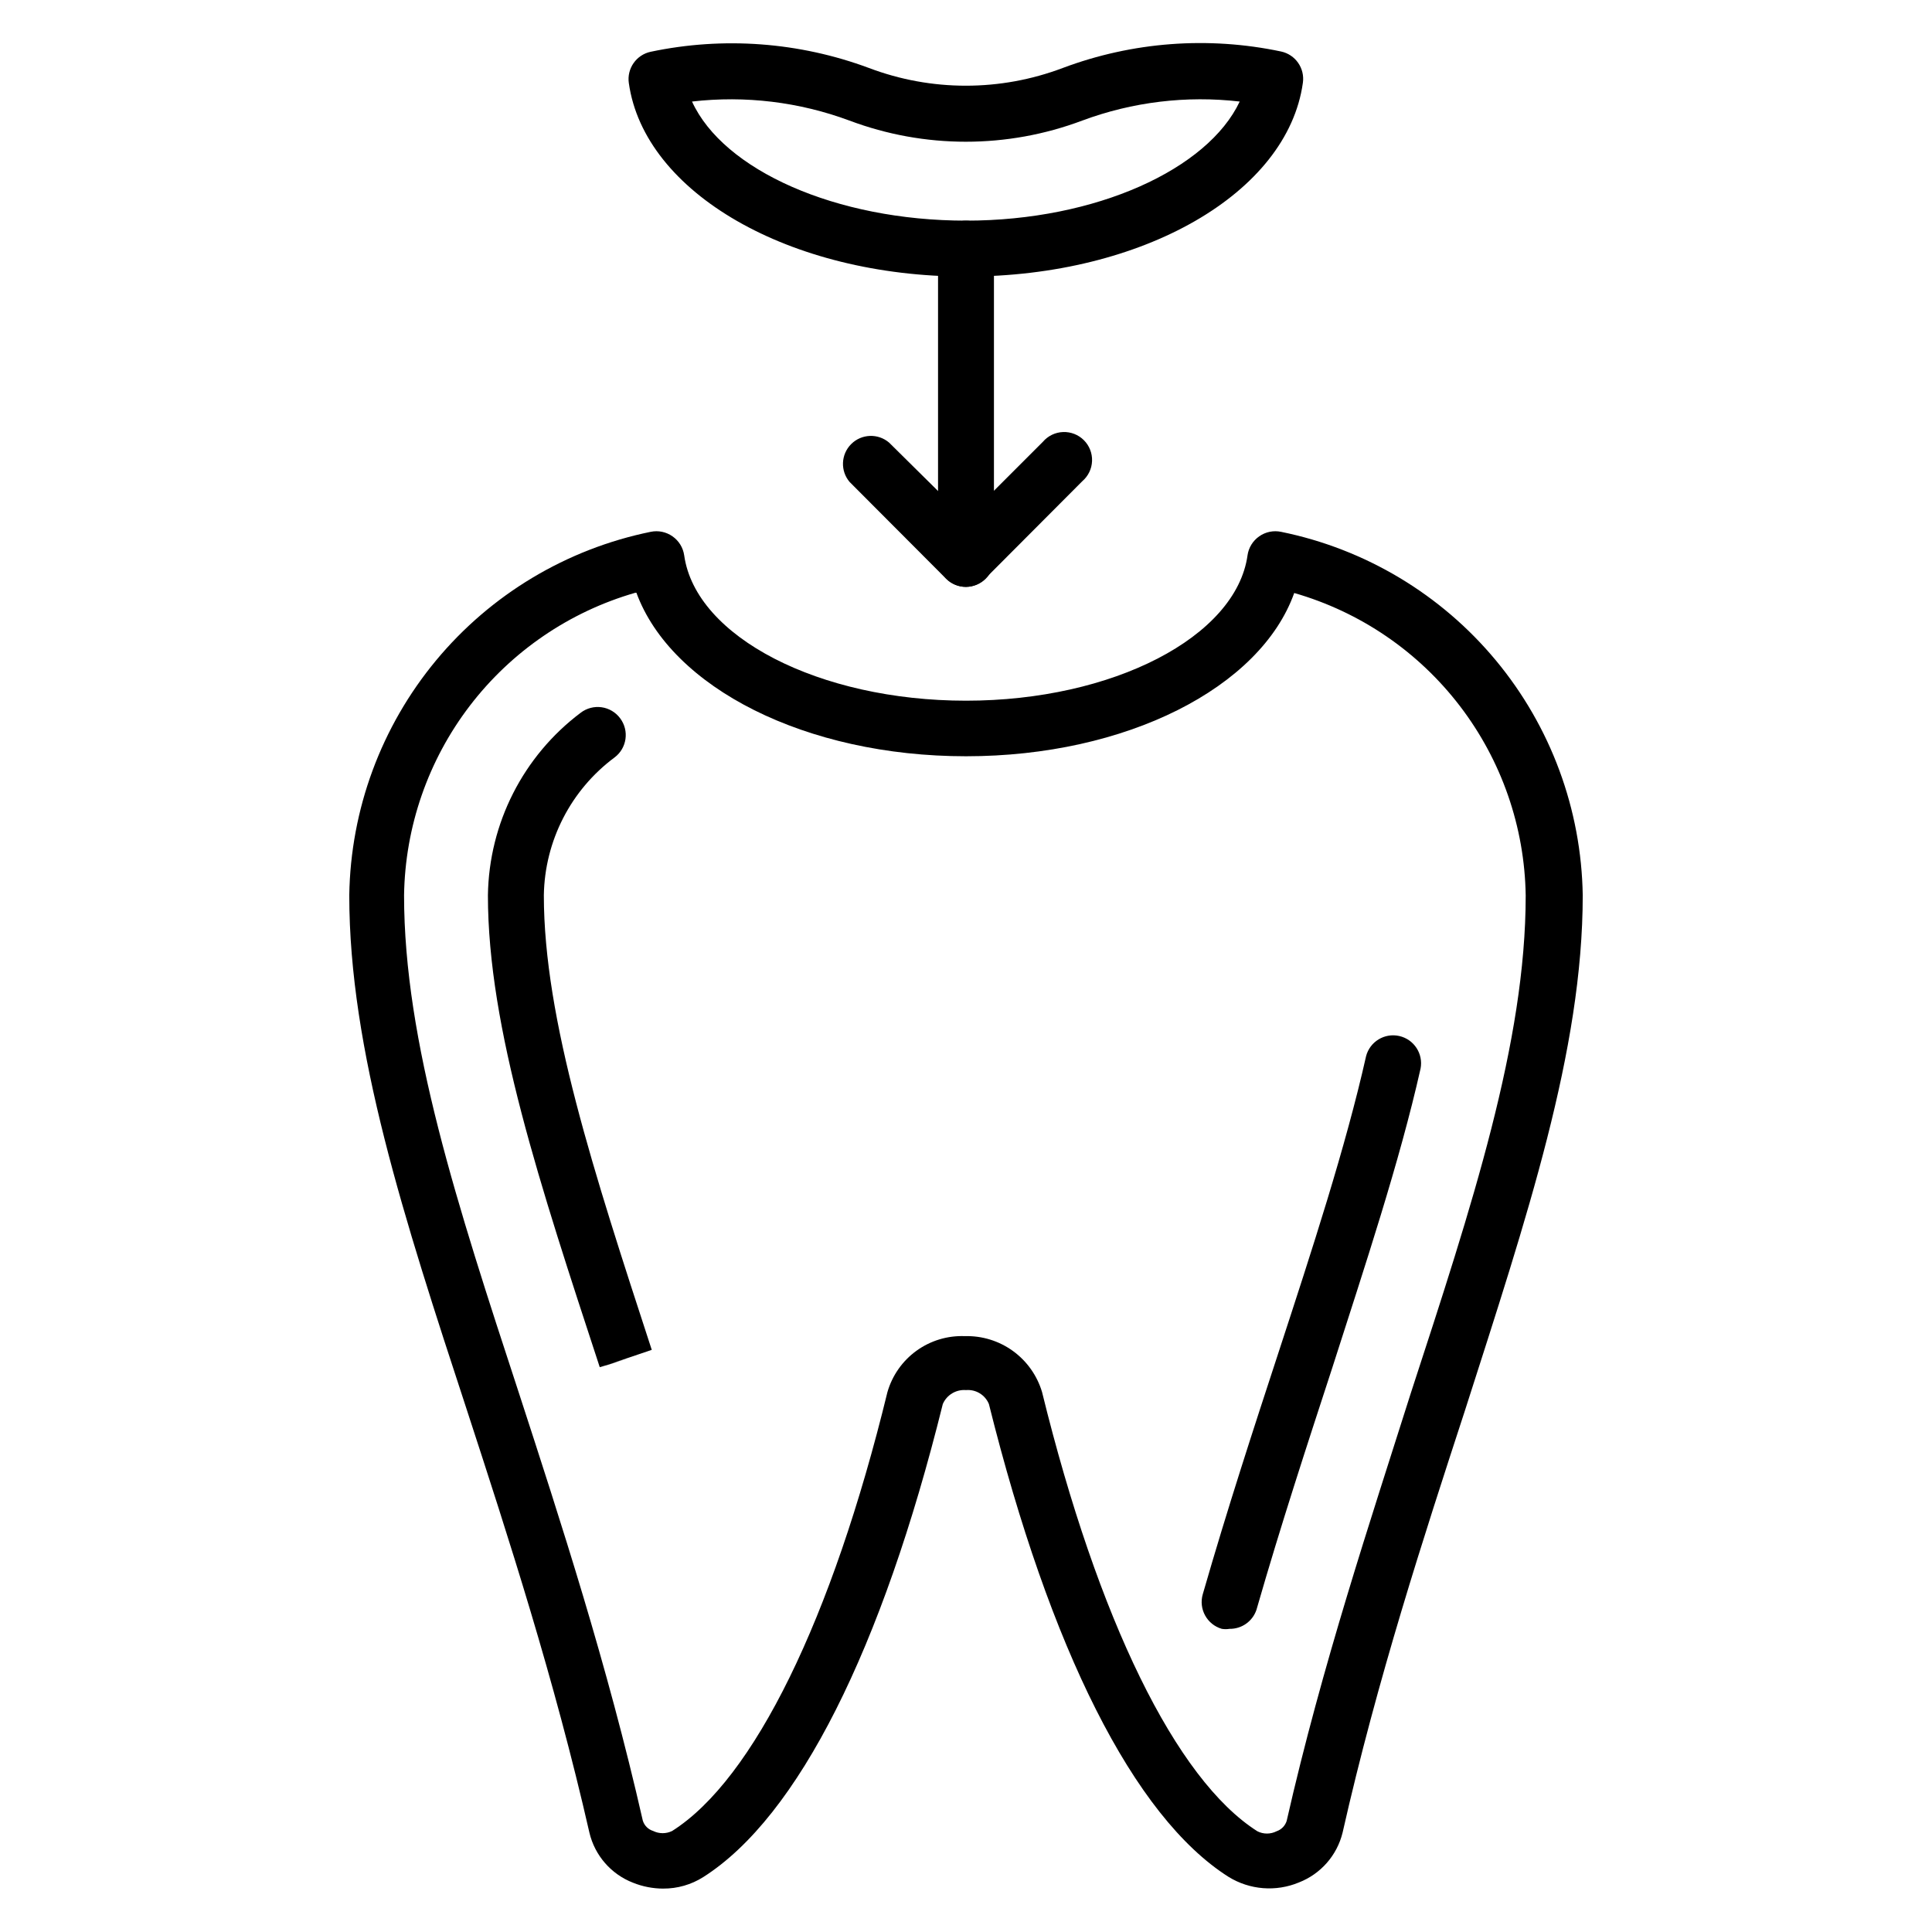 <?xml version="1.0" encoding="UTF-8"?>
<!-- Uploaded to: SVG Repo, www.svgrepo.com, Generator: SVG Repo Mixer Tools -->
<svg fill="#000000" width="800px" height="800px" version="1.1" viewBox="144 144 512 512" xmlns="http://www.w3.org/2000/svg">
 <g>
  <path d="m319.76 644.5c-2.738-0.008-5.457-0.535-8-1.559-5.801-2.246-10.125-7.207-11.559-13.262-9.262-40.676-21.559-78.535-32.453-111.95-16.742-51.047-31.188-95.5-31.188-136.47 0.348-22.75 8.457-44.699 22.98-62.215 14.523-17.516 34.594-29.547 56.887-34.102 2.008-0.422 4.098 0.008 5.777 1.184 1.695 1.176 2.82 3 3.113 5.039 3.039 21.633 35.785 38.527 74.684 38.527s71.57-16.891 74.609-38.527h-0.004c0.293-2.039 1.422-3.863 3.113-5.039 1.68-1.176 3.769-1.605 5.777-1.184 22.309 4.539 42.395 16.562 56.934 34.082 14.539 17.516 22.656 39.473 23.012 62.234 0 41.121-14.816 85.352-31.191 136.47-10.895 33.414-23.266 71.273-32.453 111.95-1.477 6.016-5.789 10.934-11.559 13.188-6.098 2.543-13.047 1.988-18.668-1.48-25.117-15.93-47.344-60.457-63.496-125.29-0.996-2.434-3.457-3.934-6.074-3.707-2.633-0.211-5.109 1.277-6.152 3.707-16.074 64.828-38.305 109.36-63.492 125.36-3.172 2.004-6.848 3.059-10.598 3.039zm-7.41-343.41h0.004c-17.457 5.031-32.832 15.539-43.867 29.973-11.031 14.43-17.133 32.027-17.406 50.191 0 38.824 14.078 82.016 30.449 131.95 10.965 33.711 23.414 71.867 32.82 113.28l0.004 0.004c0.402 1.309 1.43 2.336 2.742 2.738 1.586 0.781 3.449 0.781 5.035 0 21.633-13.707 42.379-56.16 57.051-116.32 1.273-4.406 3.984-8.262 7.703-10.949 3.723-2.688 8.234-4.047 12.82-3.867 4.562-0.125 9.039 1.258 12.738 3.938 3.695 2.68 6.406 6.504 7.711 10.879 14.816 60.309 35.488 102.69 57.051 116.39h-0.004c1.605 0.82 3.508 0.82 5.113 0 1.273-0.434 2.266-1.453 2.668-2.738 9.41-41.418 22.227-79.645 32.895-113.36 16.301-49.938 30.449-93.055 30.449-131.88v-0.004c-0.277-18.176-6.391-35.777-17.438-50.211-11.043-14.434-26.438-24.938-43.906-29.953-8.965 25.117-44.527 43.266-86.98 43.266s-78.094-18.148-87.352-43.34z"/>
  <path d="m469.86 575.66c-0.684 0.113-1.387 0.113-2.074 0-3.926-1.145-6.184-5.258-5.035-9.188 6.594-22.895 13.484-43.934 20.152-64.309 8.742-26.746 17.707-54.16 23.117-78.238h-0.004c1.004-3.875 4.902-6.254 8.805-5.371 3.902 0.879 6.402 4.703 5.644 8.629-5.559 24.746-14.816 52.531-23.414 79.352-6.668 20.449-13.559 41.418-20.078 64.086-1.027 3.047-3.898 5.082-7.113 5.039z"/>
  <path d="m302.94 506.39 7.41-2.371-7.41 2.297c-15.781-48.16-29.637-89.797-29.637-125.06 0.277-19.062 9.359-36.926 24.598-48.379 1.578-1.203 3.57-1.723 5.535-1.445 1.961 0.277 3.731 1.332 4.914 2.926 2.453 3.273 1.789 7.918-1.484 10.371-11.582 8.605-18.508 22.102-18.742 36.527 0 32.895 13.262 73.496 28.598 120.47z"/>
  <path d="m400 217.29c-46.824 0-85.277-22.227-89.352-51.27h-0.004c-0.551-3.856 1.973-7.481 5.781-8.297 19.305-4.074 39.371-2.582 57.863 4.297 16.543 6.258 34.801 6.258 51.344 0 18.48-6.934 38.555-8.449 57.863-4.371 3.809 0.816 6.336 4.441 5.781 8.297-4.074 29.266-42.453 51.344-89.277 51.344zm-72.609-46.379c8.297 18.152 38.082 31.562 72.609 31.562s64.086-13.633 72.535-31.562h-0.004c-14.105-1.637-28.398 0.09-41.711 5.039-19.891 7.481-41.824 7.481-61.719 0-13.312-4.941-27.605-6.668-41.711-5.039z"/>
  <path d="m400 299.53c-4.094 0-7.41-3.316-7.41-7.406v-82.242c0-4.09 3.316-7.406 7.41-7.406 4.09 0 7.406 3.316 7.406 7.406v82.242c0 1.965-0.781 3.848-2.168 5.238-1.391 1.391-3.273 2.168-5.238 2.168z"/>
  <path d="m400 299.53c-1.973 0.012-3.863-0.762-5.262-2.148l-25.562-25.637v0.004c-2.516-2.941-2.348-7.32 0.391-10.059 2.734-2.738 7.117-2.906 10.059-0.391l20.375 20.156 20.375-20.375c1.34-1.57 3.277-2.508 5.34-2.586s4.066 0.703 5.523 2.164c1.461 1.461 2.246 3.461 2.164 5.527-0.078 2.062-1.016 3.996-2.582 5.34l-25.562 25.637v-0.004c-1.359 1.469-3.258 2.324-5.258 2.371z"/>
 </g>
</svg>
